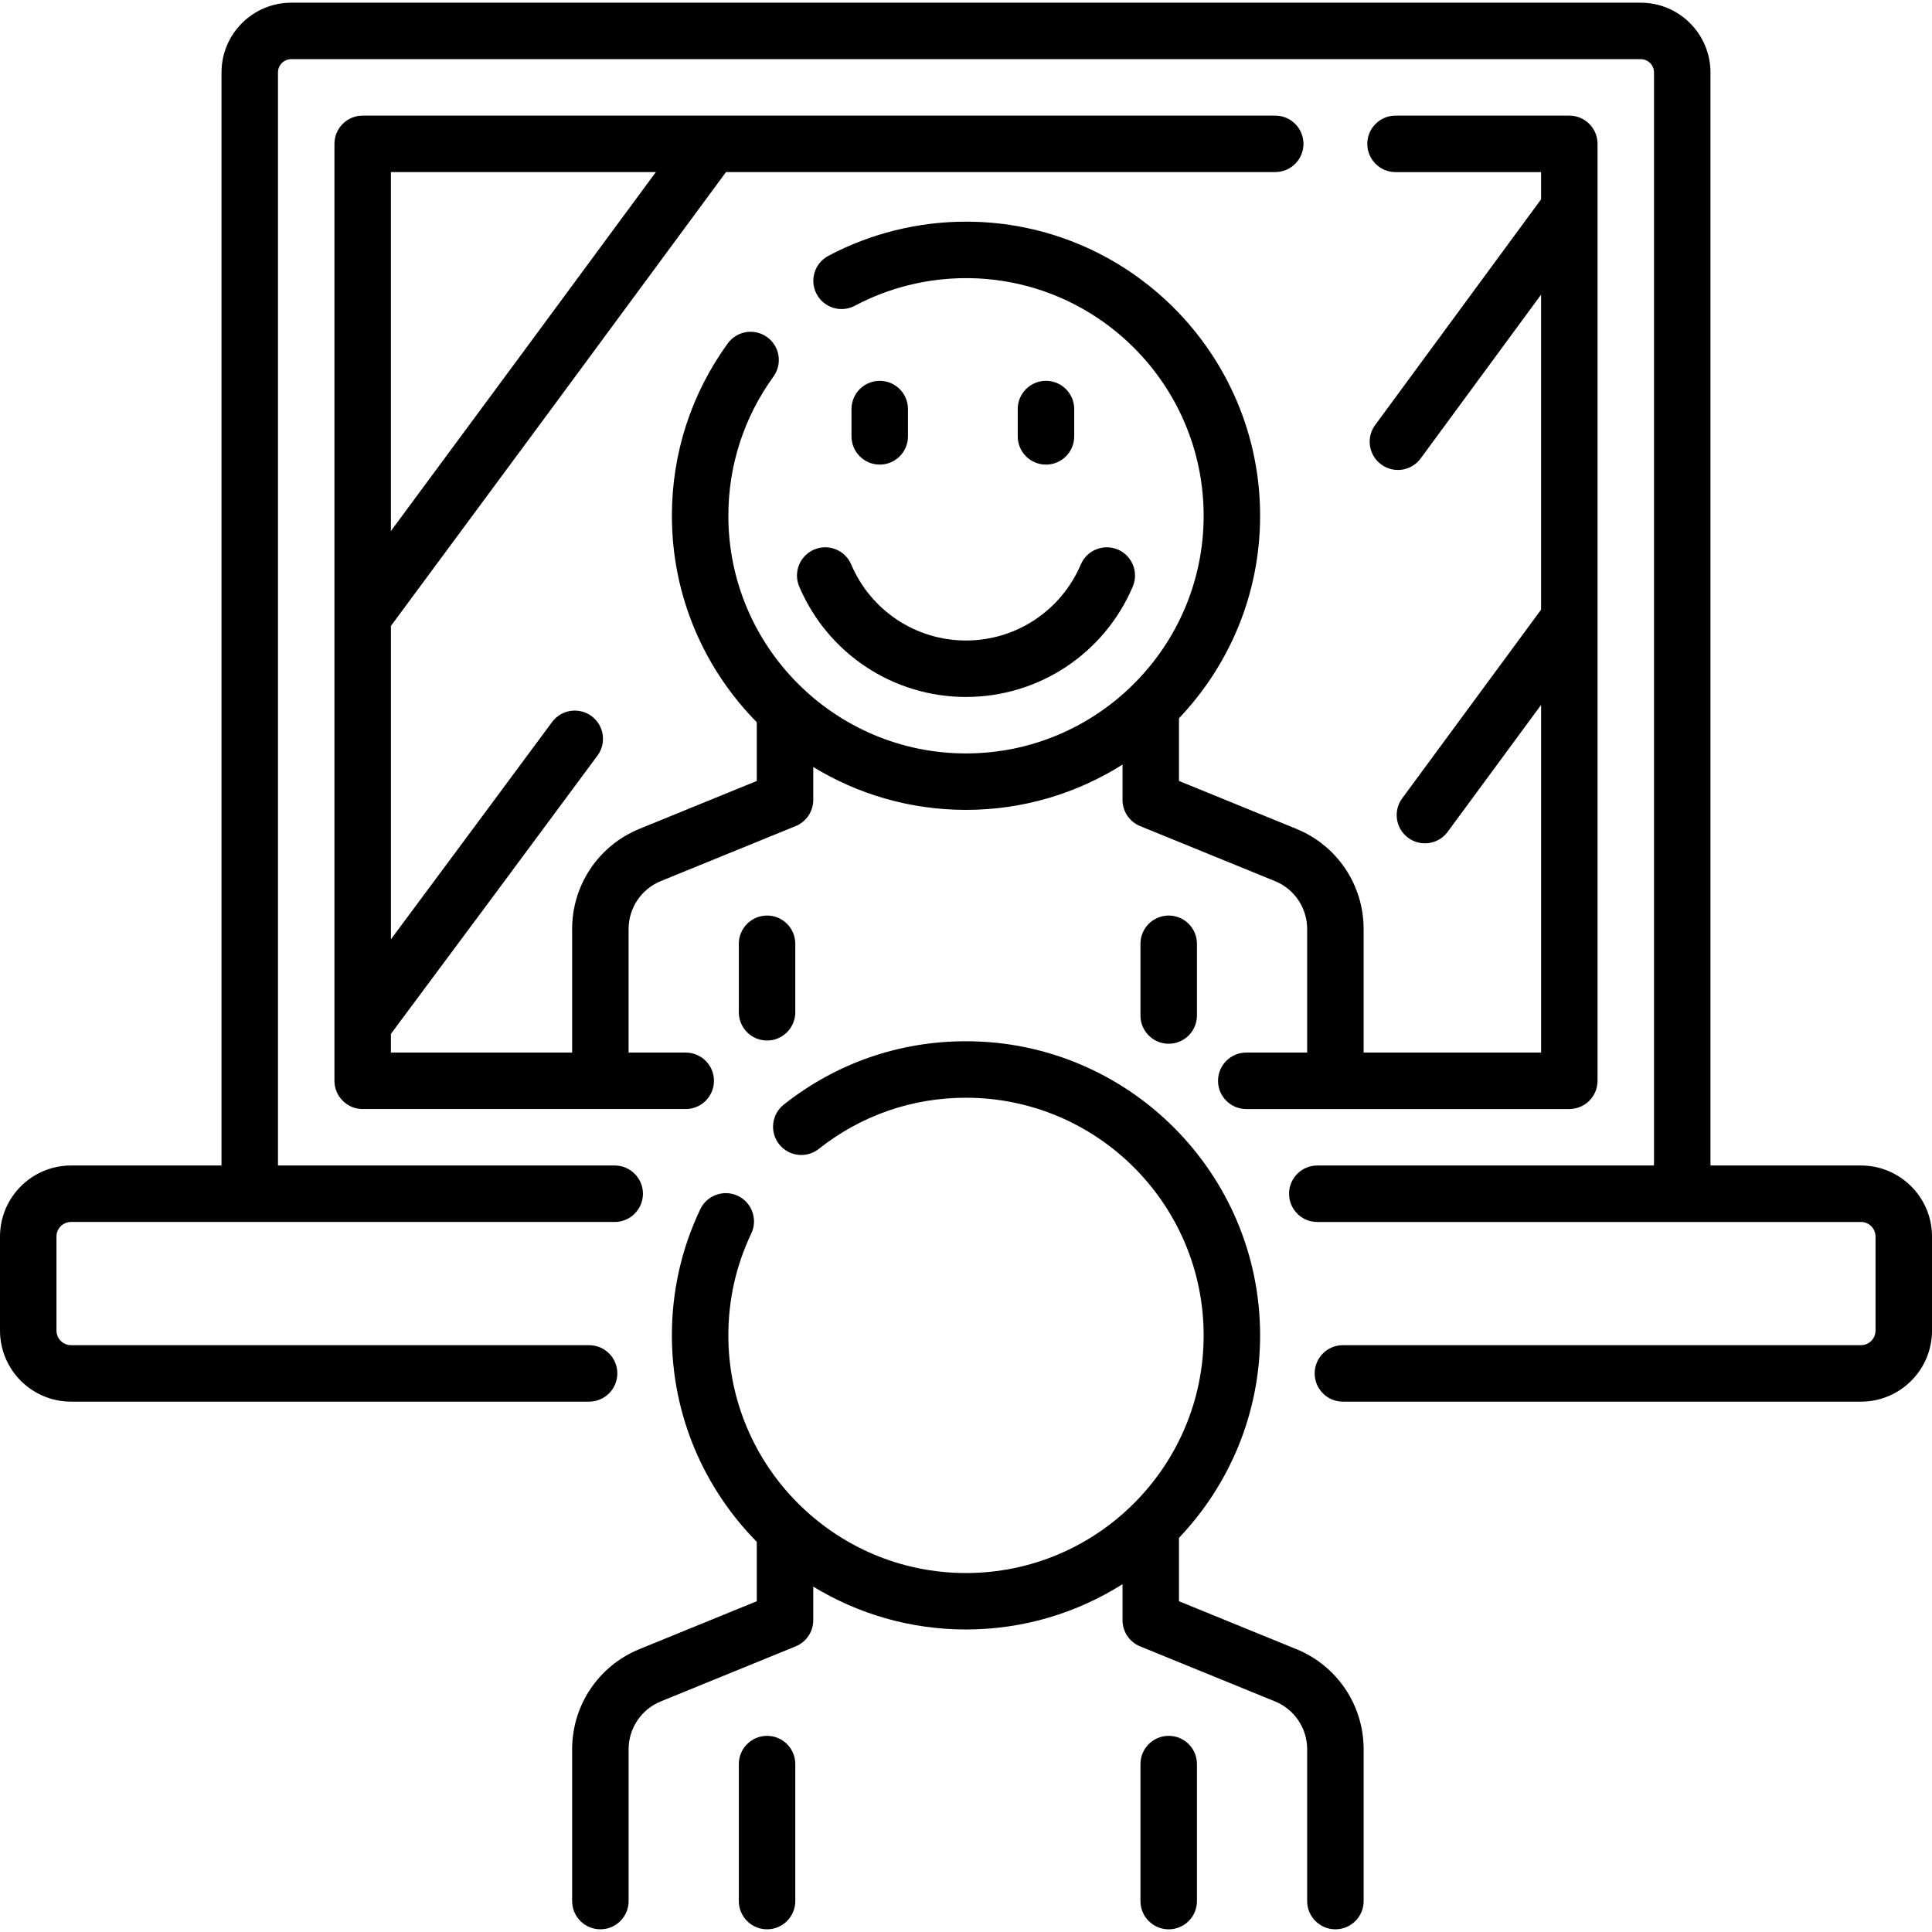 <svg xmlns="http://www.w3.org/2000/svg" width="384pt" height="384pt" viewBox="0 0 384 384" version="1.1" class="iconadda">
<g id="animate_0" transform="rotate(0,192,192) translate(0,0) scale(1.0,1.0)">
<g id="animate_1" style="transform-origin: 152.459px 364.238px;"><path style="stroke: none; fill-rule: nonzero; fill-opacity: 1;" d="M 152.461 345.012 C 149.359 345.012 146.848 347.523 146.848 350.625 L 146.848 377.855 C 146.848 380.953 149.359 383.465 152.461 383.465 C 155.559 383.465 158.07 380.953 158.07 377.855 L 158.07 350.625 C 158.07 349.137 157.48 347.707 156.43 346.656 C 155.375 345.602 153.949 345.012 152.461 345.012 Z M 152.461 345.012 " id="animate_2" data-original="#000001" fill="#000001"></path>
</g><g id="animate_3" style="transform-origin: 192.375px 295.211px;"><path style="stroke: none; fill-rule: nonzero; fill-opacity: 1;" d="M 257.637 327.77 L 234.332 318.258 L 234.332 305.664 C 244.312 295.172 250.457 281.004 250.457 265.414 C 250.457 233.18 224.234 206.957 192 206.957 C 178.723 206.957 166.199 211.309 155.785 219.543 L 155.785 219.547 C 153.352 221.469 152.938 225 154.859 227.43 C 156.781 229.863 160.312 230.273 162.742 228.352 C 171.156 221.699 181.273 218.184 192 218.184 C 218.047 218.184 239.234 239.371 239.234 265.418 C 239.234 291.461 218.047 312.652 192 312.652 C 165.957 312.652 144.766 291.465 144.766 265.418 C 144.766 258.34 146.297 251.523 149.32 245.168 C 150.652 242.371 149.461 239.02 146.664 237.691 C 143.863 236.359 140.516 237.551 139.184 240.348 C 135.441 248.223 133.543 256.652 133.543 265.414 C 133.543 281.391 139.992 295.887 150.414 306.449 L 150.414 318.258 L 127.109 327.77 C 118.973 331.09 113.715 338.914 113.715 347.703 L 113.715 377.852 L 113.719 377.855 C 113.719 380.953 116.23 383.465 119.328 383.465 C 122.43 383.465 124.941 380.953 124.941 377.855 L 124.941 347.703 C 124.93 343.512 127.469 339.734 131.355 338.16 L 158.148 327.227 C 160.262 326.363 161.641 324.312 161.641 322.031 L 161.641 315.352 C 170.496 320.754 180.891 323.871 192 323.871 C 203.43 323.871 214.094 320.562 223.109 314.871 L 223.109 322.031 C 223.109 324.309 224.488 326.363 226.602 327.227 L 253.395 338.16 C 257.281 339.734 259.82 343.512 259.809 347.703 L 259.809 377.852 C 259.809 380.949 262.32 383.465 265.422 383.465 C 268.523 383.465 271.035 380.953 271.035 377.852 L 271.035 347.703 C 271.035 338.914 265.777 331.09 257.641 327.77 Z M 257.637 327.77 " id="animate_4" data-original="#000001" fill="#000001"></path>
</g><g id="animate_5" style="transform-origin: 192.375px 282.721px;"><path style="stroke: none; fill-rule: nonzero; fill-opacity: 1;" d="M 232.289 345.012 C 229.188 345.012 226.676 347.523 226.676 350.625 L 226.676 377.855 C 226.676 380.953 229.188 383.469 232.289 383.469 C 235.391 383.469 237.902 380.957 237.902 377.855 L 237.902 350.625 C 237.902 347.523 235.391 345.012 232.289 345.012 Z M 146.848 187.586 L 146.848 201.203 L 146.848 201.199 C 146.848 204.301 149.359 206.812 152.461 206.812 C 155.559 206.812 158.07 204.301 158.07 201.199 L 158.07 187.582 L 158.07 187.586 C 158.07 184.484 155.559 181.973 152.461 181.973 C 149.359 181.973 146.848 184.484 146.848 187.586 Z M 226.676 187.586 L 226.676 201.84 C 226.676 204.938 229.188 207.453 232.289 207.453 C 235.391 207.453 237.902 204.941 237.902 201.84 L 237.902 187.586 C 237.902 184.488 235.391 181.973 232.289 181.973 C 229.188 181.973 226.676 184.484 226.676 187.586 Z M 226.676 187.586 " id="animate_6" data-original="#000001" fill="#000001"></path>
</g><g id="animate_7" style="transform-origin: 191.998px 121.707px;"><path style="stroke: none; fill-rule: nonzero; fill-opacity: 1;" d="M 259.074 28.59 C 259.074 27.102 258.484 25.676 257.43 24.625 C 256.379 23.57 254.949 22.98 253.461 22.98 L 72.086 22.98 C 68.988 22.98 66.473 25.492 66.473 28.59 L 66.473 214.816 C 66.473 217.914 68.988 220.43 72.086 220.43 L 136.297 220.43 L 136.293 220.43 C 139.395 220.43 141.906 217.914 141.906 214.816 C 141.906 211.719 139.395 209.207 136.293 209.207 L 124.938 209.207 L 124.938 184.668 L 124.941 184.668 C 124.93 180.477 127.469 176.695 131.352 175.121 L 158.145 164.188 L 158.148 164.188 C 160.258 163.324 161.641 161.273 161.641 158.992 L 161.641 152.449 C 170.496 157.852 180.891 160.969 192 160.969 C 203.43 160.969 214.094 157.66 223.109 151.969 L 223.109 158.992 C 223.109 161.27 224.488 163.324 226.602 164.188 L 253.395 175.121 C 257.281 176.695 259.816 180.473 259.809 184.668 L 259.809 209.207 L 247.707 209.207 C 244.605 209.207 242.094 211.719 242.094 214.82 C 242.094 217.918 244.605 220.434 247.707 220.434 L 311.914 220.434 L 311.914 220.426 C 313.402 220.426 314.828 219.836 315.879 218.785 C 316.934 217.73 317.523 216.305 317.523 214.816 L 317.523 28.59 C 317.523 27.102 316.934 25.676 315.879 24.625 C 314.828 23.57 313.402 22.98 311.914 22.98 L 277.375 22.98 C 274.273 22.98 271.762 25.492 271.762 28.594 C 271.762 31.691 274.273 34.207 277.375 34.207 L 306.301 34.207 L 306.301 39.613 C 295.82 53.883 284.727 68.973 273.324 84.477 L 273.324 84.469 C 271.488 86.969 272.023 90.48 274.523 92.316 C 277.02 94.152 280.531 93.617 282.367 91.121 C 290.543 80.004 298.559 69.105 306.301 58.562 L 306.301 121.172 C 297.223 133.516 287.961 146.102 278.664 158.723 L 278.664 158.719 C 276.863 161.215 277.406 164.699 279.887 166.523 C 282.367 168.352 285.855 167.836 287.703 165.375 C 293.934 156.914 300.148 148.473 306.305 140.105 L 306.305 209.203 L 271.031 209.203 L 271.031 184.664 C 271.031 175.875 265.773 168.051 257.637 164.73 L 234.332 155.219 L 234.332 142.762 C 244.312 132.27 250.457 118.102 250.457 102.512 C 250.457 70.277 224.234 44.055 192 44.055 C 182.48 44.055 173.016 46.406 164.637 50.855 L 164.637 50.859 C 161.898 52.312 160.855 55.707 162.309 58.445 C 163.762 61.184 167.16 62.223 169.898 60.77 C 176.664 57.18 184.309 55.281 192 55.281 C 218.047 55.281 239.234 76.469 239.234 102.516 C 239.234 128.559 218.047 149.75 192 149.75 C 165.957 149.75 144.766 128.562 144.766 102.516 C 144.766 92.512 147.867 82.941 153.73 74.848 L 153.73 74.844 C 154.605 73.641 154.961 72.137 154.727 70.668 C 154.492 69.199 153.684 67.883 152.477 67.008 C 151.273 66.137 149.77 65.777 148.301 66.012 C 146.832 66.246 145.516 67.055 144.641 68.262 C 137.379 78.285 133.543 90.129 133.543 102.512 C 133.543 118.488 139.992 132.984 150.414 143.547 L 150.414 155.223 L 127.109 164.734 C 118.973 168.055 113.715 175.879 113.715 184.668 L 113.715 209.207 L 77.695 209.207 L 77.695 205.492 L 77.699 205.488 C 91.422 187.07 105.109 168.625 118.77 150.156 C 120.59 147.664 120.059 144.172 117.578 142.336 C 115.098 140.5 111.602 141.012 109.75 143.48 C 99.082 157.898 88.398 172.305 77.699 186.695 L 77.699 124.406 C 96.613 98.867 119.004 68.539 144.301 34.199 L 253.465 34.199 C 254.953 34.199 256.379 33.609 257.43 32.559 C 258.484 31.508 259.074 30.078 259.074 28.59 Z M 77.695 105.543 L 77.695 34.203 L 130.359 34.203 C 112.828 58 95.273 81.781 77.695 105.543 Z M 77.695 105.543 " id="animate_8" data-original="#000001" fill="#000001"></path>
</g><g id="animate_9" style="transform-origin: 192px 107.109px;"><path style="stroke: none; fill-rule: nonzero; fill-opacity: 1;" d="M 161.82 109.227 C 158.969 110.441 157.641 113.738 158.855 116.59 C 164.531 129.914 177.543 138.527 192 138.527 C 206.457 138.527 219.469 129.918 225.145 116.59 C 226.359 113.738 225.031 110.441 222.184 109.227 C 220.812 108.645 219.266 108.629 217.887 109.184 C 216.508 109.738 215.402 110.82 214.82 112.191 C 210.91 121.371 201.953 127.305 192 127.305 C 182.047 127.305 173.09 121.375 169.18 112.191 C 168.598 110.82 167.496 109.738 166.113 109.184 C 164.734 108.629 163.188 108.645 161.82 109.227 Z M 180.465 86.73 L 180.465 81.305 C 180.465 78.207 177.953 75.695 174.852 75.695 C 171.754 75.695 169.242 78.207 169.242 81.305 L 169.242 86.73 C 169.242 89.828 171.754 92.344 174.852 92.344 C 177.953 92.344 180.465 89.828 180.465 86.73 Z M 213.508 86.73 L 213.508 81.305 C 213.508 78.207 210.996 75.691 207.895 75.691 C 204.793 75.691 202.281 78.203 202.281 81.305 L 202.281 86.73 C 202.281 89.828 204.793 92.344 207.895 92.344 C 210.996 92.344 213.508 89.832 213.508 86.73 Z M 213.508 86.73 " id="animate_10" data-original="#000001" fill="#000001"></path>
</g><g id="animate_11" style="transform-origin: 192.002px 139.562px;"><path style="stroke: none; fill-rule: nonzero; fill-opacity: 1;" d="M 369.883 231.652 L 339.969 231.652 L 339.969 14.398 C 339.969 6.754 333.75 0.535 326.105 0.535 L 57.891 0.535 C 50.246 0.535 44.027 6.754 44.027 14.398 L 44.027 231.652 L 14.117 231.652 C 6.332 231.652 0 237.984 0 245.766 L 0 264.469 C 0 272.254 6.332 278.586 14.117 278.586 L 117.09 278.586 L 117.086 278.586 C 120.188 278.586 122.699 276.074 122.699 272.973 C 122.699 269.875 120.188 267.363 117.086 267.363 L 14.117 267.363 C 12.52 267.359 11.227 266.066 11.223 264.469 L 11.223 245.766 C 11.227 244.168 12.52 242.875 14.117 242.875 L 122.176 242.875 C 125.273 242.875 127.789 240.359 127.789 237.262 C 127.789 234.164 125.273 231.652 122.176 231.652 L 55.25 231.652 L 55.25 14.398 C 55.254 12.938 56.434 11.758 57.891 11.758 L 326.105 11.758 C 327.562 11.758 328.746 12.938 328.746 14.398 L 328.746 231.652 L 261.824 231.652 C 258.723 231.652 256.211 234.164 256.211 237.266 C 256.211 240.363 258.723 242.879 261.824 242.879 L 369.883 242.879 L 369.883 242.875 C 371.48 242.875 372.773 244.168 372.777 245.766 L 372.777 264.469 C 372.773 266.066 371.48 267.359 369.883 267.363 L 266.914 267.363 C 263.812 267.363 261.301 269.875 261.301 272.977 C 261.301 276.074 263.812 278.59 266.914 278.59 L 369.887 278.59 C 377.672 278.59 384.004 272.258 384.004 264.473 L 384.004 245.77 C 384.004 237.984 377.672 231.652 369.887 231.652 Z M 369.883 231.652 " id="animate_12" data-original="#000001" fill="#000001"></path>
</g></g>
</svg>